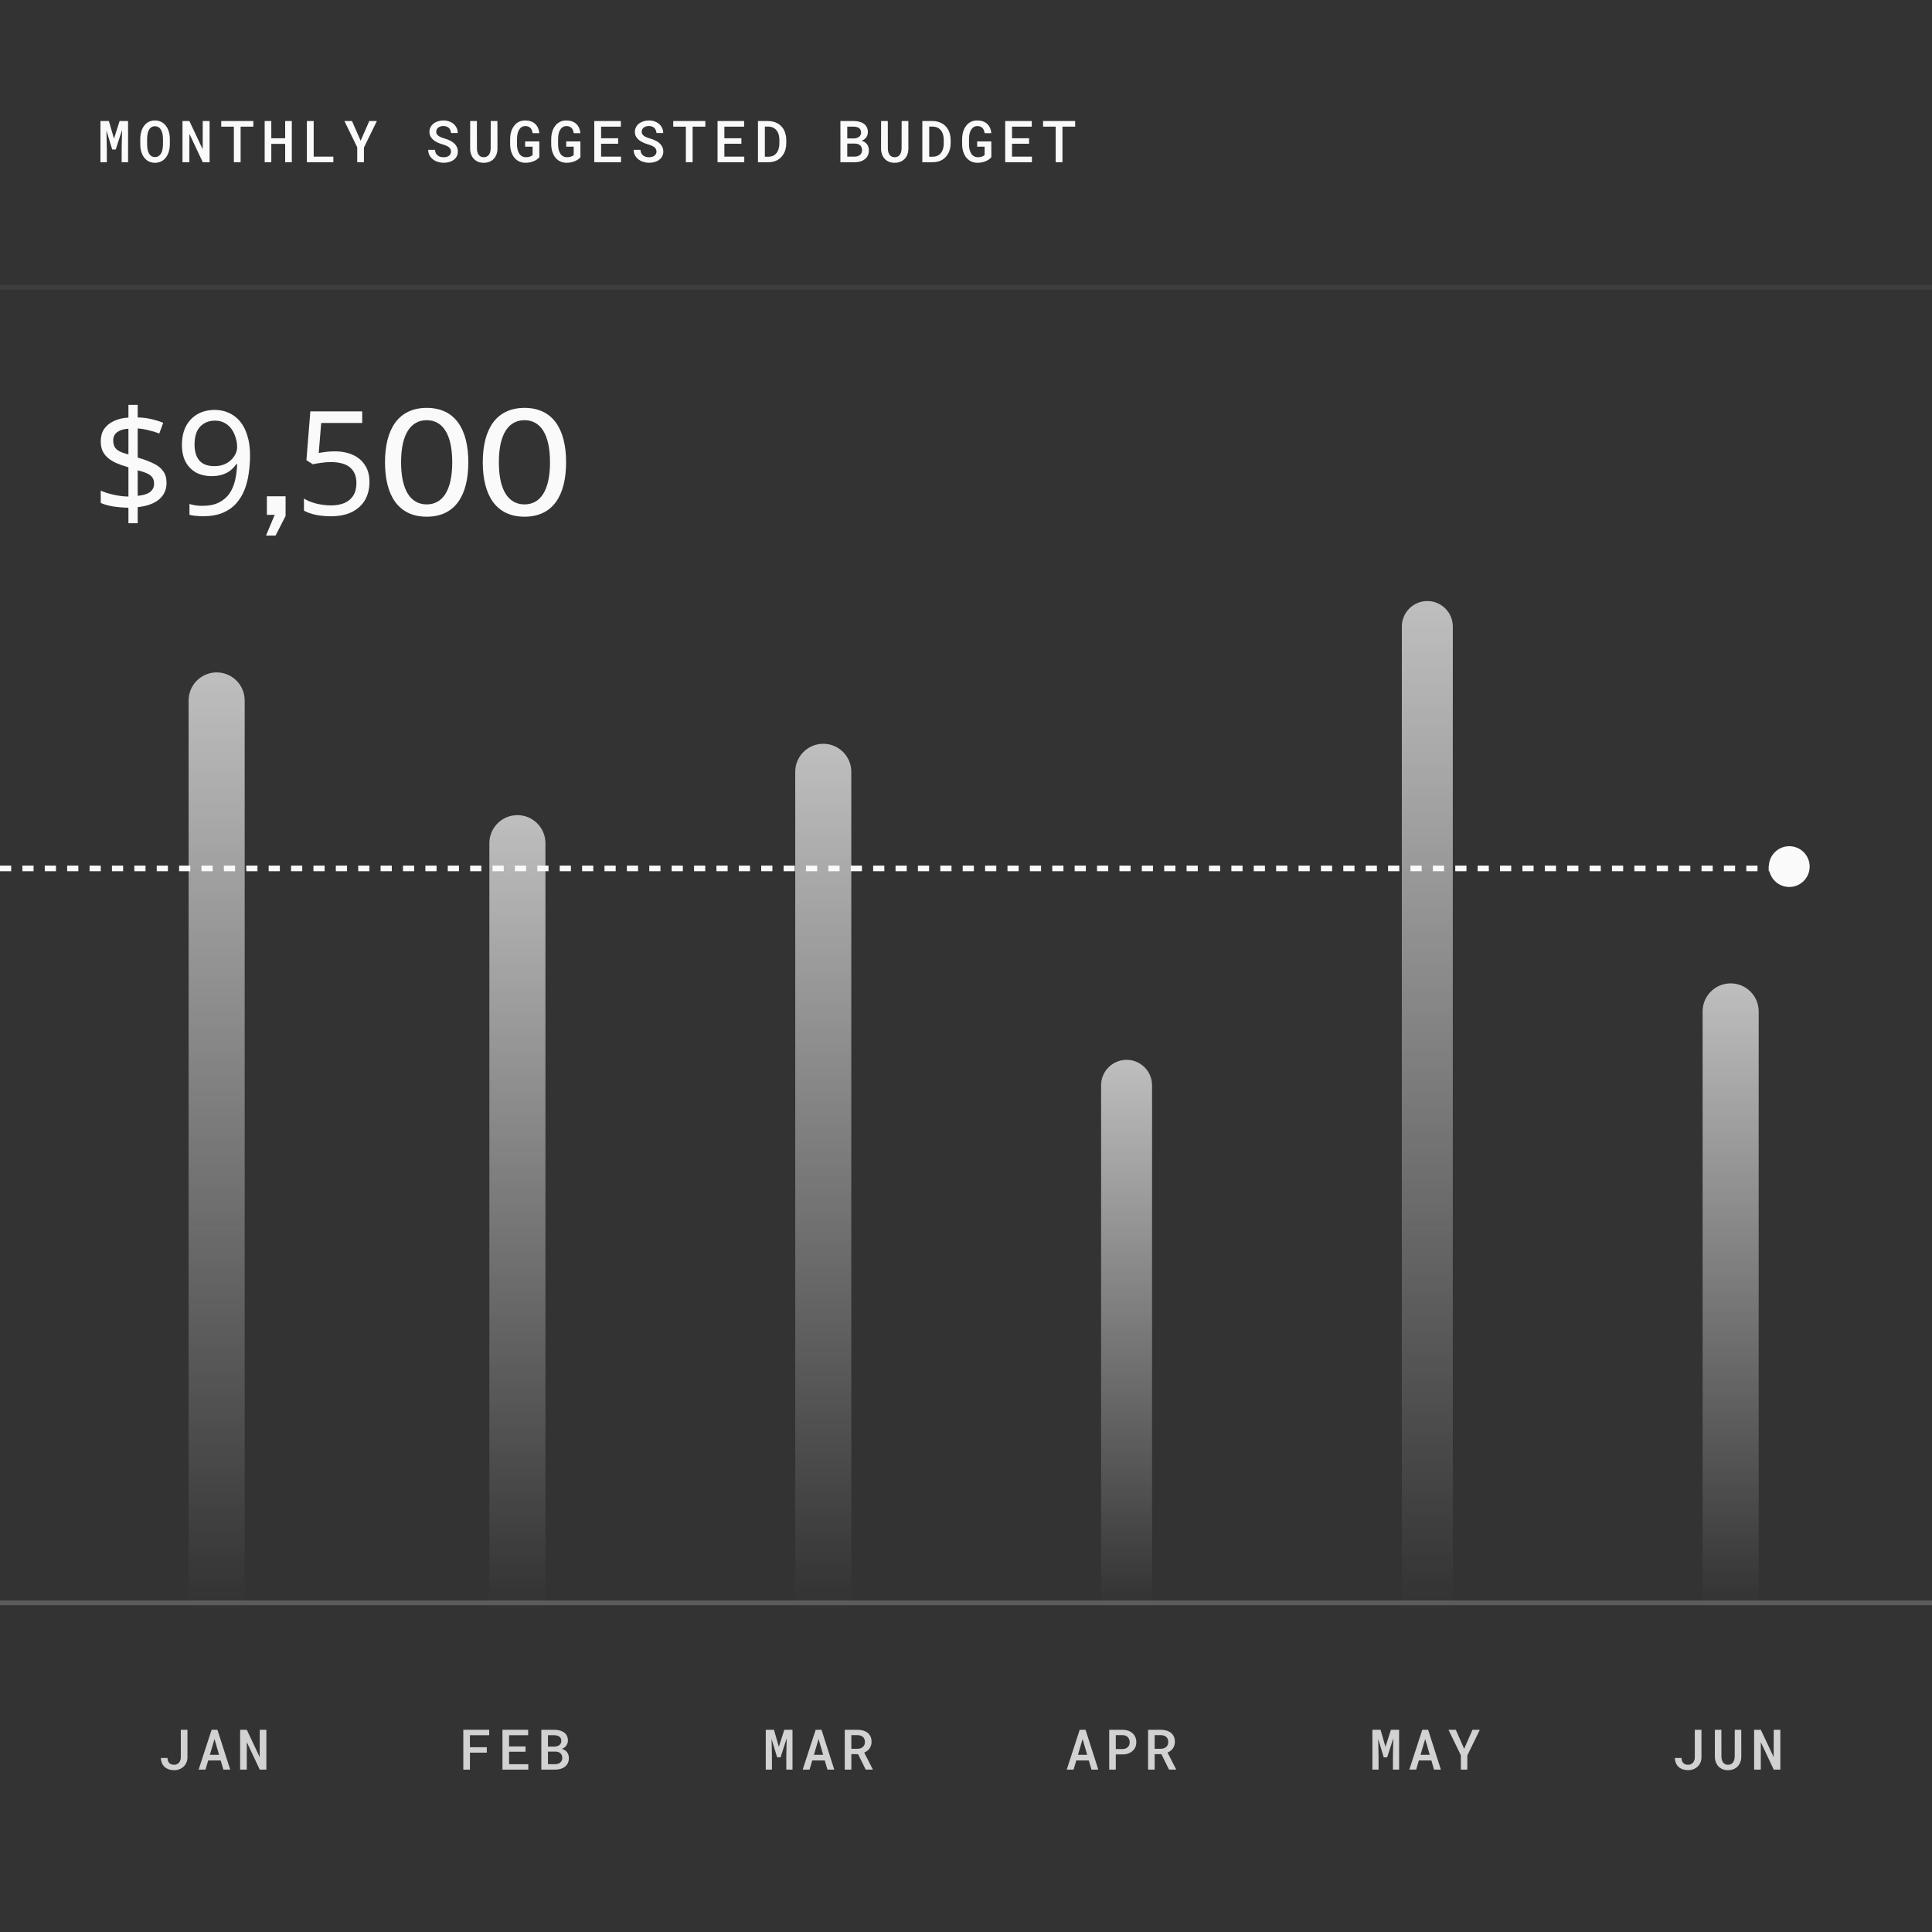 <svg width="340" height="340" viewBox="0 0 340 340" fill="none" xmlns="http://www.w3.org/2000/svg">
<rect x="0" y="0" width="340" height="340" fill="#333333" stroke="none"/>
<line y1="50.575" x2="340" y2="50.575" stroke="#FAFAFA" stroke-opacity="0.05" stroke-width="0.85"/>
<path d="M92.305 90.931C87.332 90.931 84.961 87.234 84.961 81.343C84.961 75.504 87.332 71.781 92.305 71.781C97.277 71.781 99.623 75.504 99.623 81.343C99.623 87.234 97.277 90.931 92.305 90.931ZM92.305 88.764C95.059 88.764 96.793 86.367 96.793 81.343C96.793 76.345 95.059 73.948 92.305 73.948C89.525 73.948 87.791 76.345 87.791 81.343C87.791 86.367 89.525 88.764 92.305 88.764Z" fill="#FAFAFA"/>
<path d="M75.098 90.931C70.125 90.931 67.754 87.234 67.754 81.343C67.754 75.504 70.125 71.781 75.098 71.781C80.07 71.781 82.416 75.504 82.416 81.343C82.416 87.234 80.07 90.931 75.098 90.931ZM75.098 88.764C77.852 88.764 79.586 86.367 79.586 81.343C79.586 76.345 77.852 73.948 75.098 73.948C72.318 73.948 70.584 76.345 70.584 81.343C70.584 86.367 72.318 88.764 75.098 88.764Z" fill="#FAFAFA"/>
<path d="M58.898 79.431C60.139 79.431 61.219 79.643 62.137 80.068C63.055 80.493 63.76 81.105 64.253 81.904C64.763 82.686 65.018 83.647 65.018 84.786C65.018 86.044 64.746 87.132 64.202 88.05C63.658 88.951 62.876 89.648 61.856 90.141C60.853 90.617 59.638 90.855 58.21 90.855C57.275 90.855 56.391 90.77 55.558 90.6C54.742 90.43 54.053 90.183 53.492 89.86V87.744C54.104 88.118 54.844 88.415 55.711 88.636C56.595 88.84 57.436 88.942 58.235 88.942C59.136 88.942 59.918 88.806 60.581 88.534C61.261 88.245 61.788 87.812 62.162 87.234C62.536 86.639 62.723 85.899 62.723 85.015C62.723 83.825 62.358 82.916 61.627 82.287C60.896 81.641 59.74 81.318 58.159 81.318C57.683 81.318 57.139 81.36 56.527 81.445C55.915 81.53 55.422 81.615 55.048 81.7L53.926 80.986L54.614 72.393H63.743V74.433H56.527L56.093 79.711C56.382 79.66 56.773 79.601 57.266 79.533C57.759 79.465 58.303 79.431 58.898 79.431Z" fill="#FAFAFA"/>
<path d="M46.815 94.246L48.344 90.6H46.968V87.336H50.257V90.804L48.498 94.246H46.815Z" fill="#FAFAFA"/>
<path d="M44.003 80.17C44.003 81.207 43.926 82.244 43.773 83.281C43.637 84.301 43.391 85.27 43.034 86.188C42.677 87.089 42.184 87.897 41.555 88.611C40.926 89.308 40.127 89.86 39.158 90.268C38.189 90.659 37.016 90.855 35.639 90.855C35.299 90.855 34.899 90.829 34.44 90.778C33.998 90.744 33.633 90.685 33.344 90.6V88.687C33.65 88.789 34.007 88.874 34.415 88.942C34.823 88.993 35.214 89.019 35.588 89.019C36.778 89.019 37.755 88.823 38.52 88.432C39.302 88.041 39.923 87.514 40.382 86.851C40.841 86.171 41.172 85.389 41.376 84.505C41.58 83.604 41.699 82.661 41.733 81.675H41.58C41.325 82.066 41.002 82.423 40.611 82.746C40.22 83.069 39.744 83.324 39.183 83.511C38.639 83.698 37.993 83.791 37.245 83.791C36.208 83.791 35.29 83.579 34.491 83.154C33.709 82.712 33.097 82.083 32.655 81.267C32.23 80.451 32.018 79.456 32.018 78.283C32.018 77.008 32.256 75.912 32.732 74.994C33.225 74.076 33.905 73.37 34.772 72.877C35.639 72.384 36.659 72.138 37.832 72.138C38.699 72.138 39.506 72.308 40.254 72.648C41.002 72.971 41.657 73.464 42.218 74.127C42.779 74.79 43.212 75.623 43.518 76.626C43.841 77.629 44.003 78.81 44.003 80.17ZM37.832 74.025C36.778 74.025 35.911 74.373 35.231 75.07C34.568 75.767 34.236 76.83 34.236 78.258C34.236 79.431 34.517 80.357 35.078 81.037C35.656 81.7 36.54 82.032 37.73 82.032C38.546 82.032 39.251 81.87 39.846 81.547C40.441 81.207 40.9 80.782 41.223 80.272C41.563 79.762 41.733 79.235 41.733 78.691C41.733 78.147 41.648 77.603 41.478 77.059C41.325 76.498 41.087 75.988 40.764 75.529C40.441 75.07 40.033 74.705 39.54 74.433C39.047 74.161 38.478 74.025 37.832 74.025Z" fill="#FAFAFA"/>
<path d="M22.601 89.35C21.666 89.333 20.756 89.257 19.872 89.121C18.988 88.968 18.274 88.764 17.73 88.509V86.341C18.308 86.613 19.048 86.851 19.949 87.055C20.85 87.259 21.734 87.37 22.601 87.387V82.236C21.768 81.998 21.037 81.743 20.408 81.471C19.796 81.182 19.294 80.859 18.904 80.502C18.512 80.145 18.215 79.737 18.011 79.278C17.824 78.802 17.73 78.258 17.73 77.646C17.73 76.813 17.926 76.099 18.317 75.504C18.725 74.909 19.294 74.441 20.026 74.101C20.756 73.744 21.615 73.54 22.601 73.489V71.245H24.233V73.464C25.134 73.481 25.95 73.583 26.681 73.77C27.429 73.94 28.109 74.152 28.721 74.407L28.032 76.294C27.488 76.073 26.885 75.886 26.222 75.733C25.576 75.563 24.913 75.453 24.233 75.402V80.527C25.355 80.85 26.29 81.199 27.038 81.573C27.786 81.93 28.347 82.38 28.721 82.924C29.112 83.451 29.308 84.14 29.308 84.99C29.308 86.18 28.866 87.149 27.982 87.897C27.098 88.628 25.848 89.078 24.233 89.248V92.079H22.601V89.35ZM24.233 87.259C25.236 87.157 25.967 86.928 26.426 86.571C26.885 86.197 27.114 85.721 27.114 85.143C27.114 84.718 27.029 84.369 26.86 84.097C26.689 83.808 26.392 83.562 25.967 83.358C25.559 83.154 24.981 82.958 24.233 82.771V87.259ZM22.601 75.453C21.989 75.487 21.488 75.597 21.096 75.784C20.706 75.954 20.408 76.184 20.204 76.473C20.017 76.762 19.924 77.093 19.924 77.467C19.924 77.909 20 78.292 20.153 78.615C20.323 78.921 20.604 79.184 20.994 79.405C21.386 79.609 21.921 79.796 22.601 79.966V75.453Z" fill="#FAFAFA"/>
<path d="M189.21 22.29L186.974 22.29L186.974 28.55L185.784 28.55L185.784 22.29L183.563 22.29L183.562 21.298L189.21 21.298L189.21 22.29Z" fill="#FAFAFA"/>
<path d="M181.097 25.298L178.099 25.298L178.099 27.564L181.6 27.564L181.6 28.55L176.898 28.55L176.898 21.298L181.575 21.298L181.575 22.29L178.099 22.29L178.099 24.331L181.097 24.331L181.097 25.298Z" fill="#FAFAFA"/>
<path d="M174.463 27.658C174.364 27.778 174.242 27.894 174.1 28.007C173.957 28.117 173.796 28.215 173.617 28.301C173.391 28.41 173.145 28.495 172.879 28.555C172.614 28.618 172.33 28.649 172.028 28.649C171.749 28.649 171.488 28.613 171.246 28.54C171.003 28.467 170.784 28.364 170.588 28.231C170.392 28.098 170.216 27.937 170.06 27.748C169.908 27.559 169.78 27.348 169.677 27.116C169.561 26.873 169.473 26.606 169.413 26.314C169.353 26.021 169.322 25.714 169.318 25.392L169.318 24.466C169.322 24.154 169.35 23.855 169.403 23.569C169.459 23.284 169.541 23.02 169.647 22.777C169.75 22.548 169.873 22.339 170.016 22.15C170.158 21.961 170.321 21.796 170.504 21.657C170.703 21.511 170.922 21.398 171.161 21.318C171.404 21.239 171.666 21.199 171.948 21.199C172.33 21.199 172.669 21.25 172.964 21.353C173.26 21.456 173.512 21.604 173.721 21.796C173.934 21.992 174.101 22.23 174.224 22.509C174.347 22.784 174.425 23.095 174.458 23.44L173.283 23.44C173.253 23.251 173.208 23.08 173.148 22.927C173.089 22.771 173.009 22.64 172.909 22.534C172.803 22.421 172.672 22.334 172.516 22.274C172.363 22.215 172.182 22.185 171.973 22.185C171.82 22.185 171.679 22.211 171.55 22.265C171.42 22.314 171.304 22.384 171.201 22.474C171.081 22.577 170.977 22.704 170.887 22.857C170.801 23.007 170.729 23.174 170.673 23.36C170.623 23.523 170.587 23.697 170.563 23.883C170.54 24.069 170.529 24.26 170.529 24.456L170.529 25.392C170.529 25.621 170.544 25.839 170.573 26.045C170.607 26.251 170.655 26.442 170.718 26.617C170.768 26.75 170.826 26.875 170.892 26.991C170.962 27.107 171.043 27.21 171.136 27.3C171.252 27.416 171.387 27.506 171.54 27.569C171.696 27.632 171.872 27.665 172.068 27.668C172.184 27.668 172.302 27.662 172.421 27.648C172.541 27.632 172.655 27.607 172.765 27.574C172.871 27.541 172.969 27.499 173.059 27.449C173.148 27.396 173.22 27.335 173.273 27.265L173.278 25.816L171.963 25.816L171.963 24.884L174.453 24.884L174.463 27.658Z" fill="#FAFAFA"/>
<path d="M162.316 28.55L162.316 21.298L164.109 21.298C164.421 21.298 164.715 21.335 164.991 21.408C165.267 21.478 165.517 21.576 165.743 21.702C165.989 21.831 166.206 21.994 166.395 22.19C166.588 22.386 166.749 22.605 166.879 22.847C167.011 23.1 167.114 23.377 167.187 23.679C167.26 23.981 167.297 24.303 167.297 24.645L167.297 25.213C167.297 25.542 167.262 25.854 167.192 26.149C167.126 26.442 167.03 26.709 166.903 26.951C166.781 27.187 166.631 27.401 166.455 27.594C166.283 27.786 166.09 27.951 165.877 28.087C165.638 28.236 165.373 28.351 165.081 28.43C164.792 28.51 164.481 28.55 164.149 28.55L162.316 28.55ZM163.527 22.274L163.527 27.579L164.149 27.579C164.362 27.579 164.556 27.554 164.732 27.504C164.911 27.451 165.072 27.376 165.215 27.28C165.361 27.18 165.491 27.056 165.604 26.906C165.72 26.754 165.814 26.579 165.887 26.383C165.95 26.217 165.999 26.036 166.032 25.84C166.065 25.645 166.082 25.435 166.082 25.213L166.082 24.635C166.082 24.416 166.065 24.209 166.032 24.013C165.999 23.817 165.95 23.636 165.887 23.47C165.808 23.267 165.701 23.085 165.569 22.922C165.436 22.756 165.278 22.622 165.096 22.519C164.963 22.442 164.813 22.384 164.647 22.344C164.481 22.301 164.302 22.278 164.109 22.274L163.527 22.274Z" fill="#FAFAFA"/>
<path d="M159.855 21.298L159.86 26.149C159.86 26.524 159.802 26.866 159.686 27.175C159.573 27.481 159.412 27.743 159.203 27.962C158.99 28.181 158.734 28.351 158.436 28.47C158.14 28.59 157.808 28.649 157.439 28.649C157.078 28.649 156.751 28.591 156.458 28.475C156.166 28.356 155.917 28.186 155.711 27.967C155.502 27.748 155.339 27.484 155.223 27.175C155.11 26.866 155.052 26.524 155.049 26.149L155.059 21.298L156.239 21.298L156.249 26.149C156.252 26.378 156.281 26.589 156.334 26.782C156.387 26.971 156.465 27.132 156.568 27.265C156.667 27.391 156.789 27.491 156.931 27.564C157.078 27.634 157.247 27.668 157.439 27.668C157.635 27.668 157.808 27.634 157.957 27.564C158.11 27.491 158.238 27.388 158.341 27.255C158.444 27.119 158.522 26.958 158.575 26.772C158.628 26.583 158.658 26.375 158.665 26.149L158.675 21.298L159.855 21.298Z" fill="#FAFAFA"/>
<path d="M147.898 28.55L147.898 21.298L150.219 21.298C150.571 21.298 150.902 21.338 151.21 21.418C151.519 21.494 151.787 21.612 152.012 21.771C152.238 21.931 152.414 22.135 152.54 22.384C152.67 22.63 152.734 22.922 152.734 23.261C152.731 23.466 152.695 23.659 152.625 23.838C152.558 24.014 152.462 24.17 152.336 24.306C152.246 24.406 152.145 24.494 152.032 24.57C151.923 24.644 151.795 24.71 151.649 24.77L151.649 24.78C151.865 24.836 152.049 24.919 152.202 25.029C152.354 25.135 152.482 25.256 152.585 25.392C152.691 25.538 152.771 25.701 152.824 25.88C152.881 26.056 152.909 26.242 152.909 26.438C152.912 26.784 152.851 27.087 152.725 27.35C152.598 27.612 152.424 27.831 152.202 28.007C151.979 28.186 151.713 28.323 151.405 28.415C151.099 28.505 150.767 28.55 150.409 28.55L147.898 28.55ZM149.104 25.273L149.104 27.564L150.419 27.564C150.608 27.564 150.78 27.537 150.937 27.484C151.093 27.431 151.225 27.358 151.335 27.265C151.454 27.169 151.546 27.051 151.609 26.911C151.675 26.769 151.708 26.611 151.708 26.438C151.708 26.256 151.682 26.095 151.629 25.955C151.576 25.812 151.496 25.691 151.39 25.591C151.283 25.492 151.154 25.416 151.001 25.362C150.849 25.306 150.674 25.276 150.478 25.273L149.104 25.273ZM149.104 24.361L150.244 24.361C150.44 24.358 150.619 24.331 150.782 24.282C150.948 24.232 151.088 24.159 151.2 24.062C151.303 23.976 151.385 23.872 151.445 23.749C151.504 23.626 151.534 23.485 151.534 23.325C151.534 23.156 151.506 23.01 151.45 22.887C151.396 22.761 151.32 22.658 151.22 22.578C151.108 22.479 150.966 22.407 150.797 22.364C150.628 22.318 150.44 22.293 150.234 22.29L149.104 22.29L149.104 24.361Z" fill="#FAFAFA"/>
<path d="M133.391 28.55L133.391 21.298L135.184 21.298C135.496 21.298 135.79 21.335 136.065 21.408C136.341 21.478 136.591 21.576 136.817 21.702C137.063 21.831 137.28 21.994 137.47 22.19C137.662 22.386 137.823 22.605 137.953 22.847C138.086 23.1 138.188 23.377 138.262 23.679C138.335 23.981 138.371 24.303 138.371 24.645L138.371 25.213C138.371 25.542 138.336 25.854 138.267 26.149C138.2 26.442 138.104 26.709 137.978 26.951C137.855 27.187 137.705 27.401 137.529 27.594C137.357 27.786 137.164 27.951 136.952 28.087C136.713 28.236 136.447 28.351 136.155 28.43C135.866 28.51 135.555 28.55 135.223 28.55L133.391 28.55ZM134.601 22.274L134.601 27.579L135.223 27.579C135.436 27.579 135.63 27.554 135.806 27.504C135.985 27.451 136.146 27.376 136.289 27.28C136.435 27.18 136.565 27.056 136.678 26.906C136.794 26.754 136.889 26.579 136.962 26.383C137.025 26.217 137.073 26.036 137.106 25.84C137.139 25.645 137.156 25.435 137.156 25.213L137.156 24.635C137.156 24.416 137.139 24.209 137.106 24.013C137.073 23.817 137.025 23.636 136.962 23.47C136.882 23.267 136.776 23.085 136.643 22.922C136.51 22.756 136.352 22.622 136.17 22.519C136.037 22.442 135.888 22.384 135.721 22.344C135.555 22.301 135.376 22.278 135.184 22.274L134.601 22.274Z" fill="#FAFAFA"/>
<path d="M130.476 25.298L127.478 25.298L127.478 27.564L130.979 27.564L130.979 28.55L126.277 28.55L126.277 21.298L130.954 21.298L130.954 22.29L127.478 22.29L127.478 24.331L130.476 24.331L130.476 25.298Z" fill="#FAFAFA"/>
<path d="M124.126 22.29L121.89 22.29L121.89 28.55L120.7 28.55L120.7 22.29L118.479 22.29L118.479 21.298L124.126 21.298L124.126 22.29Z" fill="#FAFAFA"/>
<path d="M115.531 26.682C115.531 26.513 115.496 26.363 115.426 26.234C115.357 26.105 115.259 25.988 115.133 25.885C115 25.789 114.842 25.703 114.659 25.626C114.48 25.547 114.279 25.475 114.057 25.412C113.715 25.316 113.399 25.198 113.11 25.059C112.825 24.916 112.581 24.756 112.378 24.581C112.176 24.401 112.016 24.199 111.9 23.973C111.787 23.744 111.731 23.486 111.731 23.201C111.731 22.892 111.797 22.615 111.93 22.369C112.063 22.12 112.242 21.908 112.468 21.732C112.694 21.559 112.956 21.428 113.255 21.338C113.557 21.245 113.874 21.199 114.206 21.199C114.558 21.199 114.885 21.253 115.187 21.363C115.493 21.469 115.758 21.619 115.984 21.811C116.21 22.007 116.388 22.241 116.517 22.514C116.65 22.782 116.716 23.081 116.716 23.41L115.531 23.41C115.514 23.227 115.475 23.061 115.411 22.912C115.352 22.759 115.267 22.628 115.157 22.519C115.045 22.412 114.907 22.329 114.744 22.27C114.585 22.206 114.4 22.175 114.191 22.175C114.009 22.175 113.839 22.2 113.683 22.25C113.53 22.296 113.398 22.363 113.285 22.449C113.172 22.538 113.084 22.646 113.021 22.773C112.958 22.899 112.926 23.04 112.926 23.196C112.929 23.362 112.973 23.508 113.056 23.634C113.139 23.757 113.25 23.865 113.389 23.958C113.532 24.051 113.695 24.132 113.877 24.202C114.063 24.272 114.258 24.336 114.46 24.396C114.716 24.469 114.965 24.561 115.207 24.67C115.453 24.776 115.679 24.906 115.885 25.059C116.14 25.251 116.344 25.482 116.497 25.751C116.653 26.017 116.731 26.324 116.731 26.672C116.731 26.994 116.663 27.278 116.527 27.524C116.394 27.77 116.215 27.974 115.989 28.137C115.76 28.306 115.494 28.434 115.192 28.52C114.89 28.603 114.571 28.645 114.236 28.645C113.881 28.645 113.53 28.59 113.185 28.48C112.84 28.367 112.539 28.205 112.284 27.992C112.048 27.793 111.86 27.559 111.721 27.29C111.585 27.021 111.515 26.712 111.512 26.363L112.707 26.363C112.724 26.586 112.77 26.78 112.846 26.946C112.926 27.109 113.034 27.243 113.17 27.35C113.303 27.459 113.459 27.541 113.638 27.594C113.821 27.647 114.02 27.673 114.236 27.673C114.419 27.673 114.588 27.652 114.744 27.609C114.903 27.565 115.041 27.501 115.157 27.414C115.27 27.331 115.36 27.228 115.426 27.106C115.496 26.983 115.531 26.842 115.531 26.682Z" fill="#FAFAFA"/>
<path d="M108.783 25.298L105.784 25.298L105.784 27.564L109.286 27.564L109.286 28.55L104.584 28.55L104.584 21.298L109.261 21.298L109.261 22.29L105.784 22.29L105.784 24.331L108.783 24.331L108.783 25.298Z" fill="#FAFAFA"/>
<path d="M102.149 27.658C102.049 27.778 101.928 27.894 101.785 28.007C101.642 28.117 101.481 28.215 101.302 28.301C101.076 28.41 100.831 28.495 100.565 28.555C100.299 28.618 100.015 28.649 99.713 28.649C99.434 28.649 99.174 28.613 98.931 28.54C98.689 28.467 98.47 28.364 98.274 28.231C98.078 28.098 97.902 27.937 97.746 27.748C97.593 27.559 97.465 27.348 97.362 27.116C97.246 26.873 97.158 26.606 97.099 26.314C97.039 26.021 97.007 25.714 97.004 25.392L97.004 24.466C97.007 24.154 97.035 23.855 97.089 23.569C97.145 23.284 97.226 23.02 97.333 22.777C97.436 22.548 97.558 22.339 97.701 22.15C97.844 21.961 98.007 21.796 98.189 21.657C98.388 21.511 98.608 21.398 98.847 21.318C99.089 21.239 99.351 21.199 99.634 21.199C100.015 21.199 100.354 21.25 100.65 21.353C100.945 21.456 101.197 21.604 101.407 21.796C101.619 21.992 101.787 22.23 101.91 22.509C102.033 22.784 102.111 23.095 102.144 23.44L100.968 23.44C100.938 23.251 100.894 23.08 100.834 22.927C100.774 22.771 100.694 22.64 100.595 22.534C100.489 22.421 100.357 22.334 100.201 22.274C100.049 22.215 99.868 22.185 99.659 22.185C99.506 22.185 99.365 22.211 99.235 22.265C99.106 22.314 98.99 22.384 98.886 22.474C98.767 22.577 98.662 22.704 98.573 22.857C98.486 23.007 98.415 23.174 98.359 23.36C98.309 23.523 98.272 23.697 98.249 23.883C98.226 24.069 98.214 24.26 98.214 24.456L98.214 25.392C98.214 25.621 98.229 25.839 98.259 26.045C98.292 26.251 98.34 26.442 98.403 26.617C98.453 26.75 98.511 26.875 98.578 26.991C98.647 27.107 98.729 27.21 98.822 27.3C98.938 27.416 99.073 27.506 99.225 27.569C99.381 27.632 99.557 27.665 99.753 27.668C99.869 27.668 99.987 27.662 100.107 27.648C100.226 27.632 100.341 27.607 100.45 27.574C100.557 27.541 100.655 27.499 100.744 27.449C100.834 27.396 100.905 27.335 100.958 27.265L100.963 25.816L99.648 25.816L99.648 24.884L102.139 24.884L102.149 27.658Z" fill="#FAFAFA"/>
<path d="M94.918 27.658C94.819 27.778 94.698 27.894 94.555 28.007C94.412 28.117 94.251 28.215 94.072 28.301C93.846 28.41 93.6 28.495 93.335 28.555C93.069 28.618 92.785 28.649 92.483 28.649C92.204 28.649 91.943 28.613 91.701 28.54C91.459 28.467 91.239 28.364 91.043 28.231C90.848 28.098 90.672 27.937 90.516 27.748C90.363 27.559 90.235 27.348 90.132 27.116C90.016 26.873 89.928 26.606 89.868 26.314C89.808 26.021 89.777 25.714 89.773 25.392L89.773 24.466C89.777 24.154 89.805 23.855 89.858 23.569C89.915 23.284 89.996 23.02 90.102 22.777C90.205 22.548 90.328 22.339 90.471 22.15C90.614 21.961 90.776 21.796 90.959 21.657C91.158 21.511 91.377 21.398 91.616 21.318C91.859 21.239 92.121 21.199 92.403 21.199C92.785 21.199 93.124 21.25 93.419 21.353C93.715 21.456 93.967 21.604 94.176 21.796C94.389 21.992 94.556 22.23 94.679 22.509C94.802 22.784 94.88 23.095 94.913 23.44L93.738 23.44C93.708 23.251 93.663 23.08 93.603 22.927C93.544 22.771 93.464 22.64 93.364 22.534C93.258 22.421 93.127 22.334 92.971 22.274C92.818 22.215 92.637 22.185 92.428 22.185C92.275 22.185 92.134 22.211 92.005 22.265C91.875 22.314 91.759 22.384 91.656 22.474C91.537 22.577 91.432 22.704 91.342 22.857C91.256 23.007 91.185 23.174 91.128 23.36C91.078 23.523 91.042 23.697 91.019 23.883C90.995 24.069 90.984 24.26 90.984 24.456L90.984 25.392C90.984 25.621 90.999 25.839 91.028 26.045C91.062 26.251 91.11 26.442 91.173 26.617C91.223 26.75 91.281 26.875 91.347 26.991C91.417 27.107 91.498 27.21 91.591 27.3C91.707 27.416 91.842 27.506 91.995 27.569C92.151 27.632 92.327 27.665 92.523 27.668C92.639 27.668 92.757 27.662 92.876 27.648C92.996 27.632 93.11 27.607 93.22 27.574C93.326 27.541 93.424 27.499 93.514 27.449C93.603 27.396 93.675 27.335 93.728 27.265L93.733 25.816L92.418 25.816L92.418 24.884L94.908 24.884L94.918 27.658Z" fill="#FAFAFA"/>
<path d="M87.54 21.298L87.546 26.149C87.546 26.524 87.487 26.866 87.371 27.175C87.258 27.481 87.097 27.743 86.888 27.962C86.676 28.181 86.42 28.351 86.121 28.47C85.826 28.59 85.494 28.649 85.125 28.649C84.763 28.649 84.436 28.591 84.144 28.475C83.852 28.356 83.603 28.186 83.397 27.967C83.188 27.748 83.025 27.484 82.909 27.175C82.796 26.866 82.738 26.524 82.734 26.149L82.744 21.298L83.925 21.298L83.935 26.149C83.938 26.378 83.966 26.589 84.019 26.782C84.073 26.971 84.15 27.132 84.253 27.265C84.353 27.391 84.474 27.491 84.617 27.564C84.763 27.634 84.932 27.668 85.125 27.668C85.321 27.668 85.494 27.634 85.643 27.564C85.796 27.491 85.924 27.388 86.026 27.255C86.129 27.119 86.207 26.958 86.26 26.772C86.314 26.583 86.344 26.375 86.35 26.149L86.36 21.298L87.54 21.298Z" fill="#FAFAFA"/>
<path d="M79.373 26.682C79.373 26.513 79.338 26.363 79.268 26.234C79.198 26.105 79.1 25.988 78.974 25.885C78.841 25.789 78.684 25.703 78.501 25.626C78.322 25.547 78.121 25.475 77.898 25.412C77.556 25.316 77.241 25.198 76.952 25.059C76.667 24.916 76.423 24.756 76.22 24.581C76.018 24.401 75.858 24.199 75.742 23.973C75.629 23.744 75.573 23.486 75.573 23.201C75.573 22.892 75.639 22.615 75.772 22.369C75.905 22.12 76.084 21.908 76.31 21.732C76.535 21.559 76.798 21.428 77.097 21.338C77.399 21.245 77.716 21.199 78.048 21.199C78.4 21.199 78.727 21.253 79.029 21.363C79.335 21.469 79.6 21.619 79.826 21.811C80.052 22.007 80.229 22.241 80.359 22.514C80.492 22.782 80.558 23.081 80.558 23.41L79.373 23.41C79.356 23.227 79.316 23.061 79.253 22.912C79.194 22.759 79.109 22.628 78.999 22.519C78.886 22.412 78.749 22.329 78.586 22.27C78.427 22.206 78.242 22.175 78.033 22.175C77.85 22.175 77.681 22.2 77.525 22.25C77.372 22.296 77.24 22.363 77.127 22.449C77.014 22.538 76.926 22.646 76.863 22.773C76.799 22.899 76.768 23.04 76.768 23.196C76.771 23.362 76.814 23.508 76.897 23.634C76.981 23.757 77.092 23.865 77.231 23.958C77.374 24.051 77.537 24.132 77.719 24.202C77.905 24.272 78.099 24.336 78.302 24.396C78.558 24.469 78.807 24.561 79.049 24.67C79.295 24.776 79.52 24.906 79.726 25.059C79.982 25.251 80.186 25.482 80.339 25.751C80.495 26.017 80.573 26.324 80.573 26.672C80.573 26.994 80.505 27.278 80.369 27.524C80.236 27.77 80.057 27.974 79.831 28.137C79.602 28.306 79.336 28.434 79.034 28.52C78.732 28.603 78.413 28.645 78.078 28.645C77.723 28.645 77.372 28.59 77.027 28.48C76.682 28.367 76.381 28.205 76.126 27.992C75.89 27.793 75.702 27.559 75.563 27.29C75.427 27.021 75.357 26.712 75.353 26.363L76.549 26.363C76.565 26.586 76.612 26.78 76.688 26.946C76.768 27.109 76.876 27.243 77.012 27.35C77.145 27.459 77.301 27.541 77.48 27.594C77.663 27.647 77.862 27.673 78.078 27.673C78.26 27.673 78.43 27.652 78.586 27.609C78.745 27.565 78.883 27.501 78.999 27.414C79.112 27.331 79.202 27.228 79.268 27.106C79.338 26.983 79.373 26.842 79.373 26.682Z" fill="#FAFAFA"/>
<path d="M63.467 24.765L64.986 21.298L66.321 21.298L64.05 25.96L64.04 28.55L62.869 28.55L62.864 25.925L60.613 21.298L61.943 21.298L63.467 24.765Z" fill="#FAFAFA"/>
<path d="M55.204 27.564L58.666 27.564L58.666 28.55L54.004 28.55L54.004 21.298L55.204 21.298L55.204 27.564Z" fill="#FAFAFA"/>
<path d="M51.354 28.55L50.184 28.55L50.184 25.318L47.744 25.318L47.744 28.55L46.578 28.55L46.578 21.298L47.744 21.298L47.744 24.331L50.184 24.331L50.184 21.298L51.354 21.298L51.354 28.55Z" fill="#FAFAFA"/>
<path d="M44.581 22.29L42.345 22.29L42.345 28.55L41.155 28.55L41.155 22.29L38.934 22.29L38.934 21.298L44.581 21.298L44.581 22.29Z" fill="#FAFAFA"/>
<path d="M36.886 28.55L35.686 28.55L33.331 23.559L33.325 28.55L32.115 28.55L32.115 21.298L33.331 21.298L35.671 26.269L35.681 21.298L36.886 21.298L36.886 28.55Z" fill="#FAFAFA"/>
<path d="M29.89 25.407C29.89 25.699 29.864 25.982 29.81 26.254C29.761 26.526 29.688 26.784 29.591 27.026C29.488 27.268 29.36 27.492 29.208 27.698C29.055 27.901 28.879 28.075 28.68 28.221C28.487 28.354 28.273 28.459 28.037 28.535C27.805 28.611 27.549 28.649 27.27 28.649C26.982 28.649 26.716 28.61 26.474 28.53C26.235 28.447 26.02 28.334 25.831 28.191C25.639 28.045 25.469 27.869 25.323 27.663C25.18 27.457 25.061 27.232 24.965 26.986C24.872 26.75 24.802 26.5 24.755 26.234C24.709 25.965 24.686 25.689 24.686 25.407L24.686 24.451C24.686 24.155 24.71 23.87 24.76 23.594C24.81 23.319 24.885 23.058 24.984 22.812C25.081 22.577 25.198 22.361 25.338 22.165C25.481 21.966 25.648 21.793 25.841 21.647C26.027 21.504 26.238 21.395 26.474 21.318C26.713 21.239 26.975 21.199 27.26 21.199C27.549 21.199 27.815 21.239 28.057 21.318C28.3 21.398 28.517 21.509 28.71 21.652C28.902 21.795 29.07 21.962 29.213 22.155C29.356 22.348 29.475 22.558 29.571 22.788C29.678 23.033 29.757 23.297 29.81 23.579C29.864 23.858 29.89 24.149 29.89 24.451L29.89 25.407ZM28.685 24.441C28.681 24.258 28.67 24.079 28.65 23.903C28.633 23.727 28.604 23.559 28.56 23.4C28.511 23.218 28.444 23.052 28.361 22.902C28.281 22.749 28.183 22.62 28.067 22.514C27.964 22.421 27.846 22.348 27.714 22.294C27.581 22.241 27.43 22.215 27.26 22.215C27.098 22.215 26.952 22.241 26.822 22.294C26.693 22.344 26.58 22.414 26.483 22.504C26.367 22.613 26.269 22.744 26.19 22.897C26.11 23.047 26.049 23.214 26.005 23.4C25.965 23.559 25.936 23.729 25.916 23.908C25.899 24.084 25.891 24.262 25.891 24.441L25.891 25.407C25.891 25.583 25.899 25.758 25.916 25.93C25.932 26.103 25.96 26.269 26 26.428C26.044 26.608 26.102 26.775 26.175 26.931C26.251 27.084 26.342 27.213 26.449 27.32C26.552 27.419 26.669 27.499 26.802 27.559C26.938 27.615 27.094 27.643 27.27 27.643C27.44 27.643 27.593 27.615 27.729 27.559C27.868 27.502 27.988 27.426 28.087 27.33C28.203 27.22 28.3 27.091 28.376 26.941C28.456 26.788 28.519 26.621 28.565 26.438C28.605 26.279 28.633 26.113 28.65 25.94C28.67 25.764 28.681 25.587 28.685 25.407L28.685 24.441Z" fill="#FAFAFA"/>
<path d="M19.162 21.298L20.058 24.401L21.049 21.298L22.539 21.298L22.539 28.55L21.413 28.55L21.413 26.09L21.483 22.852L20.367 26.314L19.745 26.314L18.734 22.972L18.798 26.09L18.798 28.55L17.678 28.55L17.678 21.298L19.162 21.298Z" fill="#FAFAFA"/>
<path d="M33.193 123.268C33.193 120.543 35.402 118.333 38.127 118.333V118.333C40.852 118.333 43.061 120.543 43.061 123.268V282.502H33.193V123.268Z" fill="url(#paint0_linear_48_54204)"/>
<path d="M86.121 148.386C86.121 145.661 88.33 143.452 91.055 143.452V143.452C93.78 143.452 95.989 145.661 95.989 148.386V282.502H86.121V148.386Z" fill="url(#paint1_linear_48_54204)"/>
<path d="M139.947 135.827C139.947 133.102 142.156 130.893 144.881 130.893V130.893C147.606 130.893 149.815 133.102 149.815 135.827V282.503H139.947V135.827Z" fill="url(#paint2_linear_48_54204)"/>
<path d="M193.773 190.999C193.773 188.521 195.782 186.513 198.259 186.513V186.513C200.736 186.513 202.744 188.521 202.744 190.999V282.503H193.773V190.999Z" fill="url(#paint3_linear_48_54204)"/>
<path d="M246.701 110.26C246.701 107.783 248.709 105.774 251.187 105.774V105.774C253.664 105.774 255.672 107.783 255.672 110.26V282.503H246.701V110.26Z" fill="url(#paint4_linear_48_54204)"/>
<path d="M299.631 177.991C299.631 175.266 301.84 173.057 304.565 173.057V173.057C307.29 173.057 309.499 175.266 309.499 177.991V282.503H299.631V177.991Z" fill="url(#paint5_linear_48_54204)"/>
<line opacity="0.2" x1="-2.5416e-08" y1="282.073" x2="340" y2="282.073" stroke="#FAFAFA" stroke-width="0.86"/>
<line x1="3.03832e-08" y1="152.827" x2="315.778" y2="152.827" stroke="#FAFAFA" stroke-width="0.987" stroke-dasharray="1.97 1.97"/>
<path opacity="0.8" d="M46.876 311.425H45.715L43.435 306.597L43.431 311.425H42.26V304.409H43.435L45.7 309.218L45.71 304.409H46.876V311.425Z" fill="#FAFAFA"/>
<path opacity="0.8" d="M38.839 309.811H36.637L36.16 311.425H34.955L37.239 304.409H38.265L40.511 311.425H39.311L38.839 309.811ZM36.931 308.818H38.554L37.75 306.043L36.931 308.818Z" fill="#FAFAFA"/>
<path opacity="0.8" d="M31.82 304.409H32.991V309.281C32.988 309.608 32.925 309.91 32.803 310.186C32.684 310.459 32.519 310.696 32.307 310.895C32.098 311.094 31.851 311.248 31.565 311.357C31.282 311.467 30.976 311.521 30.645 311.521C30.304 311.521 29.992 311.475 29.71 311.381C29.43 311.285 29.189 311.147 28.987 310.967C28.785 310.787 28.624 310.564 28.505 310.297C28.39 310.031 28.325 309.724 28.312 309.377H29.479C29.482 309.557 29.508 309.719 29.556 309.864C29.604 310.005 29.671 310.125 29.758 310.225C29.858 310.341 29.981 310.427 30.129 310.485C30.277 310.543 30.449 310.572 30.645 310.572C30.825 310.572 30.987 310.538 31.131 310.471C31.276 310.403 31.399 310.312 31.502 310.196C31.602 310.08 31.679 309.944 31.734 309.787C31.791 309.626 31.82 309.457 31.82 309.281V304.409Z" fill="#FAFAFA"/>
<path opacity="0.8" d="M95.266 311.425V304.409H97.511C97.852 304.409 98.171 304.448 98.47 304.525C98.769 304.599 99.027 304.713 99.246 304.867C99.464 305.021 99.634 305.219 99.756 305.46C99.882 305.697 99.944 305.98 99.944 306.308C99.941 306.507 99.906 306.693 99.838 306.867C99.774 307.037 99.681 307.188 99.559 307.319C99.472 307.416 99.374 307.501 99.265 307.575C99.159 307.646 99.035 307.71 98.894 307.768V307.777C99.103 307.832 99.281 307.912 99.429 308.018C99.576 308.121 99.7 308.238 99.8 308.37C99.903 308.511 99.98 308.669 100.031 308.842C100.086 309.012 100.113 309.192 100.113 309.382C100.116 309.716 100.057 310.01 99.935 310.264C99.813 310.517 99.644 310.729 99.429 310.9C99.213 311.073 98.957 311.205 98.658 311.295C98.362 311.381 98.041 311.425 97.694 311.425H95.266ZM96.432 308.254V310.471H97.704C97.887 310.471 98.054 310.445 98.205 310.394C98.356 310.342 98.484 310.272 98.59 310.182C98.706 310.088 98.794 309.974 98.855 309.84C98.92 309.701 98.952 309.549 98.952 309.382C98.952 309.205 98.926 309.049 98.875 308.914C98.823 308.776 98.746 308.659 98.643 308.563C98.54 308.466 98.415 308.392 98.267 308.341C98.12 308.286 97.951 308.257 97.762 308.254H96.432ZM96.432 307.372H97.535C97.725 307.369 97.898 307.344 98.055 307.295C98.216 307.247 98.351 307.177 98.46 307.083C98.56 307 98.638 306.899 98.696 306.78C98.754 306.661 98.783 306.524 98.783 306.37C98.783 306.206 98.756 306.065 98.701 305.946C98.65 305.824 98.576 305.725 98.48 305.648C98.37 305.551 98.234 305.482 98.07 305.44C97.906 305.395 97.725 305.371 97.525 305.368H96.432V307.372Z" fill="#FAFAFA"/>
<path opacity="0.8" d="M92.486 308.278H89.585V310.471H92.972V311.425H88.424V304.409H92.948V305.368H89.585V307.344H92.486V308.278Z" fill="#FAFAFA"/>
<path opacity="0.8" d="M85.669 308.437H82.701V311.425H81.535V304.409H86.093V305.368H82.701V307.483H85.669V308.437Z" fill="#FAFAFA"/>
<path opacity="0.8" d="M151.008 308.702H149.822V311.425H148.666V304.409H150.892C151.255 304.412 151.589 304.459 151.894 304.549C152.2 304.639 152.463 304.771 152.685 304.944C152.903 305.121 153.073 305.341 153.195 305.604C153.317 305.864 153.378 306.17 153.378 306.52C153.378 306.761 153.346 306.979 153.282 307.175C153.221 307.371 153.134 307.548 153.022 307.705C152.909 307.862 152.775 308 152.617 308.119C152.46 308.238 152.285 308.341 152.092 308.428L153.59 311.362V311.425H152.352L151.008 308.702ZM149.822 307.758H150.907C151.112 307.755 151.297 307.724 151.461 307.666C151.628 307.605 151.769 307.519 151.885 307.406C151.987 307.31 152.068 307.191 152.126 307.05C152.183 306.908 152.212 306.748 152.212 306.568C152.212 306.365 152.18 306.189 152.116 306.038C152.055 305.884 151.963 305.755 151.841 305.652C151.729 305.556 151.592 305.484 151.432 305.435C151.271 305.384 151.091 305.357 150.892 305.354H149.822V307.758Z" fill="#FAFAFA"/>
<path opacity="0.8" d="M145.145 309.811H142.943L142.466 311.425H141.262L143.546 304.409H144.572L146.817 311.425H145.618L145.145 309.811ZM143.237 308.818H144.861L144.056 306.043L143.237 308.818Z" fill="#FAFAFA"/>
<path opacity="0.8" d="M136.2 304.409L137.067 307.411L138.026 304.409H139.466V311.425H138.377V309.044L138.445 305.913L137.366 309.261H136.763L135.785 306.028L135.848 309.044V311.425H134.764V304.409H136.2Z" fill="#FAFAFA"/>
<path opacity="0.8" d="M204.387 308.702H203.201V311.425H202.045V304.409H204.271C204.634 304.412 204.968 304.459 205.273 304.549C205.578 304.639 205.842 304.771 206.063 304.944C206.282 305.121 206.452 305.341 206.574 305.604C206.696 305.864 206.757 306.17 206.757 306.52C206.757 306.761 206.725 306.979 206.661 307.175C206.6 307.371 206.513 307.548 206.401 307.705C206.288 307.862 206.153 308 205.996 308.119C205.839 308.238 205.664 308.341 205.471 308.428L206.969 311.362V311.425H205.731L204.387 308.702ZM203.201 307.758H204.285C204.491 307.755 204.676 307.724 204.84 307.666C205.007 307.605 205.148 307.519 205.264 307.406C205.366 307.31 205.447 307.191 205.505 307.05C205.562 306.908 205.591 306.748 205.591 306.568C205.591 306.365 205.559 306.189 205.495 306.038C205.434 305.884 205.342 305.755 205.22 305.652C205.108 305.556 204.971 305.484 204.811 305.435C204.65 305.384 204.47 305.357 204.271 305.354H203.201V307.758Z" fill="#FAFAFA"/>
<path opacity="0.8" d="M196.36 308.751V311.425H195.203V304.409H197.55C197.903 304.412 198.227 304.465 198.523 304.568C198.822 304.671 199.079 304.817 199.294 305.007C199.509 305.196 199.676 305.426 199.795 305.696C199.914 305.966 199.973 306.269 199.973 306.606C199.973 306.931 199.914 307.225 199.795 307.488C199.676 307.748 199.509 307.972 199.294 308.158C199.079 308.347 198.822 308.494 198.523 308.596C198.227 308.699 197.903 308.751 197.55 308.751H196.36ZM196.36 307.806H197.55C197.746 307.803 197.921 307.772 198.075 307.715C198.232 307.654 198.366 307.57 198.475 307.464C198.584 307.358 198.666 307.233 198.721 307.088C198.778 306.944 198.807 306.786 198.807 306.616C198.807 306.43 198.778 306.261 198.721 306.11C198.666 305.956 198.584 305.823 198.475 305.71C198.366 305.598 198.232 305.511 198.075 305.45C197.921 305.389 197.746 305.357 197.55 305.354H196.36V307.806Z" fill="#FAFAFA"/>
<path opacity="0.8" d="M191.61 309.811H189.408L188.931 311.425H187.727L190.01 304.409H191.037L193.282 311.425H192.082L191.61 309.811ZM189.702 308.818H191.326L190.521 306.043L189.702 308.818Z" fill="#FAFAFA"/>
<path opacity="0.8" d="M257.667 307.763L259.137 304.409H260.428L258.231 308.919L258.221 311.425H257.089L257.084 308.885L254.906 304.409H256.193L257.667 307.763Z" fill="#FAFAFA"/>
<path opacity="0.8" d="M251.899 309.811H249.697L249.22 311.425H248.016L250.3 304.409H251.326L253.571 311.425H252.371L251.899 309.811ZM249.991 308.818H251.615L250.81 306.043L249.991 308.818Z" fill="#FAFAFA"/>
<path opacity="0.8" d="M242.953 304.409L243.821 307.411L244.78 304.409H246.22V311.425H245.131V309.044L245.199 305.913L244.12 309.261H243.517L242.539 306.028L242.602 309.044V311.425H241.518V304.409H242.953Z" fill="#FAFAFA"/>
<path opacity="0.8" d="M313.313 311.425H312.152L309.873 306.597L309.868 311.425H308.697V304.409H309.873L312.138 309.218L312.147 304.409H313.313V311.425Z" fill="#FAFAFA"/>
<path opacity="0.8" d="M306.433 304.409L306.438 309.102C306.438 309.465 306.382 309.796 306.269 310.095C306.16 310.39 306.004 310.644 305.802 310.856C305.596 311.068 305.349 311.232 305.06 311.348C304.774 311.463 304.453 311.521 304.096 311.521C303.746 311.521 303.429 311.465 303.147 311.352C302.864 311.237 302.623 311.073 302.424 310.861C302.222 310.649 302.064 310.394 301.952 310.095C301.843 309.796 301.786 309.465 301.783 309.102L301.793 304.409H302.935L302.944 309.102C302.948 309.324 302.975 309.528 303.026 309.714C303.078 309.897 303.153 310.053 303.253 310.182C303.349 310.304 303.466 310.4 303.605 310.471C303.746 310.538 303.91 310.572 304.096 310.572C304.286 310.572 304.453 310.538 304.597 310.471C304.745 310.4 304.869 310.3 304.968 310.172C305.068 310.04 305.143 309.884 305.195 309.705C305.246 309.521 305.275 309.321 305.281 309.102L305.291 304.409H306.433Z" fill="#FAFAFA"/>
<path opacity="0.8" d="M298.258 304.409H299.429V309.281C299.425 309.608 299.363 309.91 299.241 310.186C299.122 310.459 298.956 310.696 298.744 310.895C298.536 311.094 298.288 311.248 298.002 311.357C297.72 311.467 297.413 311.521 297.082 311.521C296.742 311.521 296.43 311.475 296.147 311.381C295.868 311.285 295.627 311.147 295.425 310.967C295.222 310.787 295.062 310.564 294.943 310.297C294.827 310.031 294.763 309.724 294.75 309.377H295.916C295.919 309.557 295.945 309.719 295.993 309.864C296.041 310.005 296.109 310.125 296.196 310.225C296.295 310.341 296.419 310.427 296.567 310.485C296.714 310.543 296.886 310.572 297.082 310.572C297.262 310.572 297.424 310.538 297.569 310.471C297.713 310.403 297.837 310.312 297.94 310.196C298.039 310.08 298.116 309.944 298.171 309.787C298.229 309.626 298.258 309.457 298.258 309.281V304.409Z" fill="#FAFAFA"/>
<circle cx="314.881" cy="152.506" r="3.588" fill="#FAFAFA"/>
<defs>
<linearGradient id="paint0_linear_48_54204" x1="38.127" y1="118.333" x2="38.127" y2="282.502" gradientUnits="userSpaceOnUse">
<stop stop-color="#FAFAFA" stop-opacity="0.7"/>
<stop offset="1" stop-color="#FAFAFA" stop-opacity="0"/>
</linearGradient>
<linearGradient id="paint1_linear_48_54204" x1="91.055" y1="143.452" x2="91.055" y2="282.502" gradientUnits="userSpaceOnUse">
<stop stop-color="#FAFAFA" stop-opacity="0.7"/>
<stop offset="1" stop-color="#FAFAFA" stop-opacity="0"/>
</linearGradient>
<linearGradient id="paint2_linear_48_54204" x1="144.881" y1="130.893" x2="144.881" y2="282.503" gradientUnits="userSpaceOnUse">
<stop stop-color="#FAFAFA" stop-opacity="0.7"/>
<stop offset="1" stop-color="#FAFAFA" stop-opacity="0"/>
</linearGradient>
<linearGradient id="paint3_linear_48_54204" x1="198.259" y1="186.513" x2="198.259" y2="282.503" gradientUnits="userSpaceOnUse">
<stop stop-color="#FAFAFA" stop-opacity="0.7"/>
<stop offset="1" stop-color="#FAFAFA" stop-opacity="0"/>
</linearGradient>
<linearGradient id="paint4_linear_48_54204" x1="251.187" y1="105.774" x2="251.187" y2="282.503" gradientUnits="userSpaceOnUse">
<stop stop-color="#FAFAFA" stop-opacity="0.7"/>
<stop offset="1" stop-color="#FAFAFA" stop-opacity="0"/>
</linearGradient>
<linearGradient id="paint5_linear_48_54204" x1="304.565" y1="173.057" x2="304.565" y2="282.503" gradientUnits="userSpaceOnUse">
<stop stop-color="#FAFAFA" stop-opacity="0.7"/>
<stop offset="1" stop-color="#FAFAFA" stop-opacity="0"/>
</linearGradient>
</defs>
</svg>
